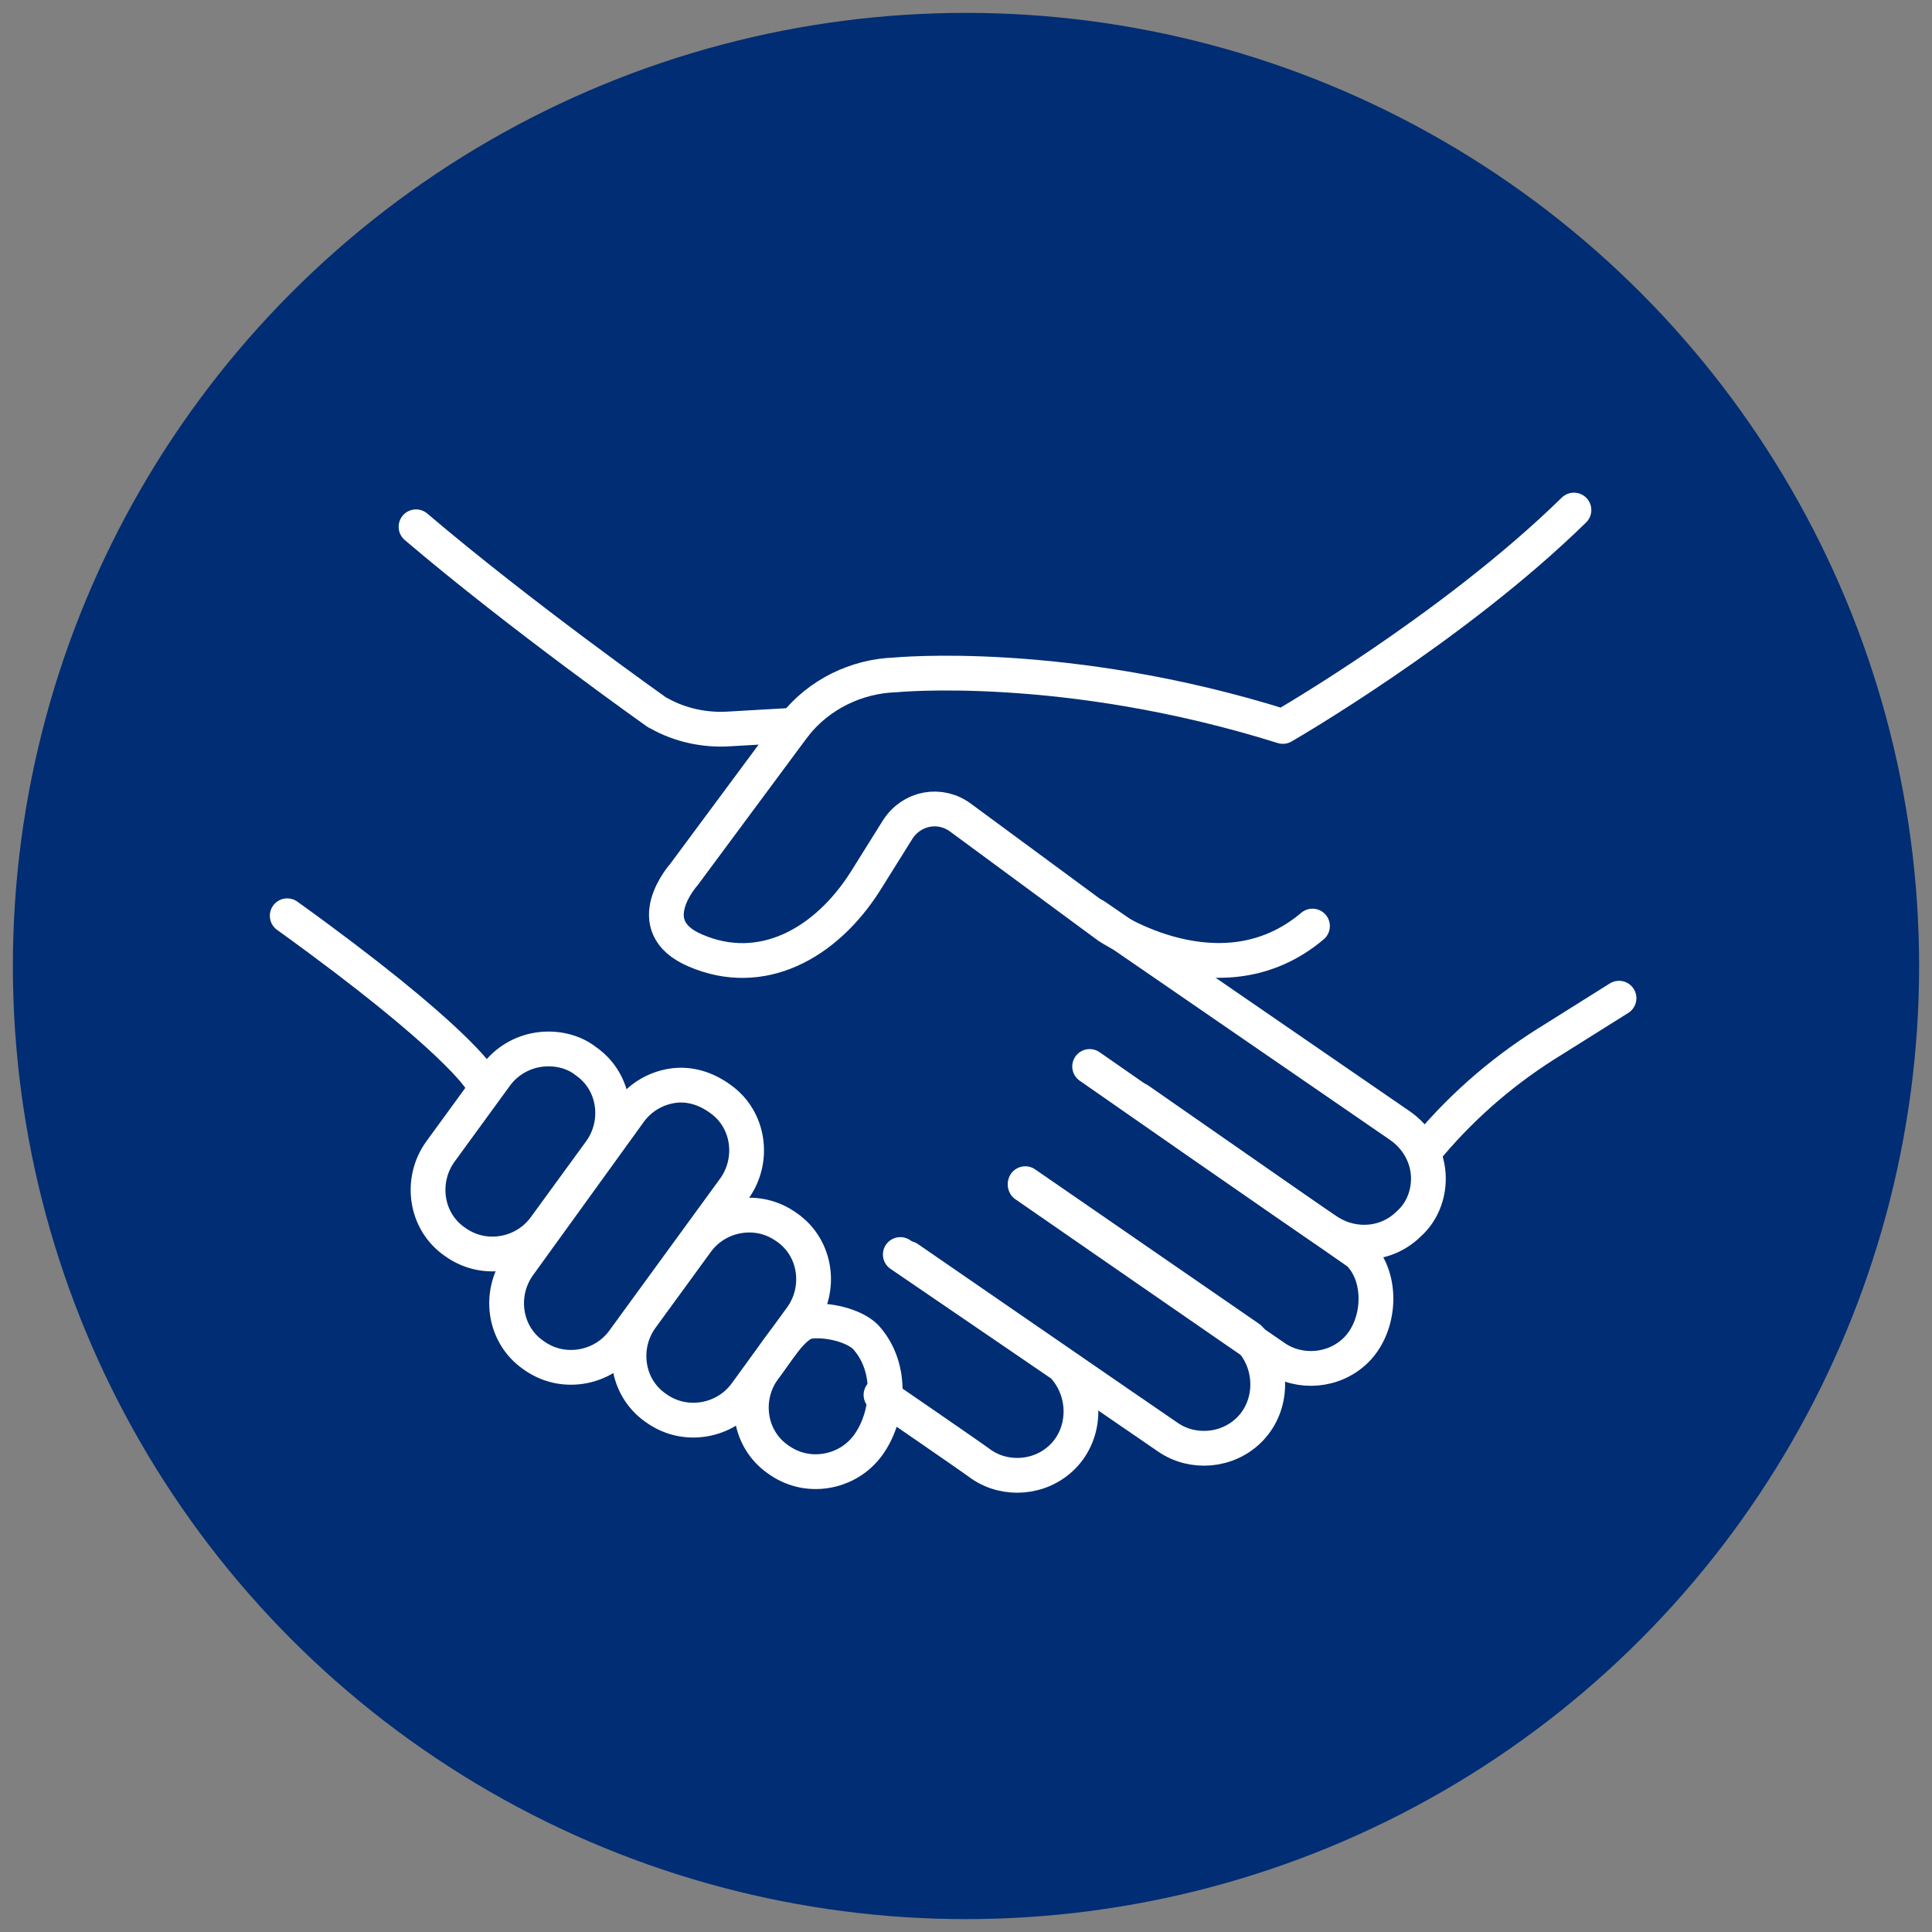 <?xml version="1.0" encoding="UTF-8"?>
<!-- Generator: Adobe Illustrator 27.6.1, SVG Export Plug-In . SVG Version: 6.00 Build 0)  -->
<svg xmlns="http://www.w3.org/2000/svg" xmlns:xlink="http://www.w3.org/1999/xlink" version="1.1" id="Layer_1" x="0px" y="0px" viewBox="0 0 150 150" style="enable-background:new 0 0 150 150;" xml:space="preserve">
<rect x="0" y="0" width="150" height="150" fill="#808080" stroke="none"/>
<style type="text/css">
	.st0{fill:#002D73;}
	.st1{fill:none;stroke:#FFFFFF;stroke-width:2.7;stroke-linecap:round;stroke-linejoin:round;stroke-miterlimit:10;}
</style>
<circle class="st0" cx="75" cy="75" r="74"></circle>
<g>
	<path class="st1" d="M62.8,102.6c-1.3,0.2-2.7,2.7-3.5,3.7l0,0c-1.6,2.2-1.2,5.4,1.1,7c1.1,0.8,2.4,1.1,3.7,0.9   c1.3-0.2,2.5-0.9,3.3-2l0,0c1.6-2.2,2-6-0.2-8.4C66.3,102.9,64.2,102.4,62.8,102.6L62.8,102.6z"></path>
	<path class="st1" d="M57.4,94.4c-1.3,0.2-2.5,0.9-3.3,2l-4.3,5.9c-1.6,2.2-1.2,5.4,1.1,7c1.1,0.8,2.4,1.1,3.7,0.9   c1.3-0.2,2.5-0.9,3.3-2l4.3-5.9c1.6-2.2,1.2-5.4-1.1-7C60,94.5,58.7,94.2,57.4,94.4L57.4,94.4z"></path>
	<path class="st1" d="M41.8,81.5c-1.3,0.2-2.5,0.9-3.3,2l-4.3,5.9c-1.6,2.2-1.2,5.4,1.1,7c1.1,0.8,2.4,1.1,3.7,0.9   c1.3-0.2,2.5-0.9,3.3-2l4.3-5.9c1.6-2.2,1.2-5.4-1.1-7C44.5,81.6,43.1,81.3,41.8,81.5L41.8,81.5z"></path>
	<path class="st1" d="M52.2,84.3c-1.3,0.2-2.5,0.9-3.3,2l-8.6,11.9c-1.6,2.2-1.2,5.4,1.1,7c1.1,0.8,2.4,1.1,3.7,0.9   c1.3-0.2,2.5-0.9,3.3-2L57,92.3c1.6-2.2,1.2-5.4-1.1-7C54.8,84.5,53.5,84.1,52.2,84.3L52.2,84.3z"></path>
	<path class="st1" d="M85,71.1l23.7,16.3c1.3,0.9,2.2,2.4,2.2,4.1c0,1.3-0.5,2.6-1.5,3.5c-1.7,1.7-4.3,1.9-6.3,0.6   c-1-0.6-18.5-12.8-18.5-12.8"></path>
	<path class="st1" d="M122.2,39.6c-9.4,9.2-22.6,16.8-22.6,16.8c-16.9-5.3-30.1-4-30.1-4c-3,0.1-5.9,1.5-7.8,3.9l0,0l-8.6,11.6   c0,0-3.6,4,0.9,5.9c5.1,2.2,10.1-0.5,13.2-5.4l2.5-4c1.1-1.7,3.3-2.1,4.9-0.9l11.4,8.4c0,0,8.8,6,15.9,0"></path>
	<path class="st1" d="M79.6,92c0,0,18.5,12.8,19.4,13.4c1.9,1.3,4.6,1.1,6.3-0.6c1.9-1.9,2.1-5.6,0.2-7.5L88.4,85.4"></path>
	<path class="st1" d="M70.5,97.7c0,0,19.3,13.3,20.2,13.9c1.9,1.3,4.6,1.1,6.3-0.6c1.9-1.9,1.9-5.1,0-7.1l-17.4-12"></path>
	<path class="st1" d="M68.4,108.3c0,0,7,4.8,7.8,5.4c1.9,1.3,4.6,1.1,6.3-0.6c1.9-1.9,1.9-5.1,0-7.1l-12.6-8.6"></path>
	<path class="st1" d="M22.3,71.1c13.2,9.5,15,12.7,15,12.7"></path>
	<path class="st1" d="M32.3,40.9C40.4,47.8,51,55.3,51,55.3l0.2,0.1c1.6,0.9,3.5,1.3,5.3,1.2l5.2-0.3"></path>
	<path class="st1" d="M111,88.9C111,88.8,111,88.8,111,88.9c2.8-3.3,6-6,9.6-8.2l5.1-3.2"></path>
</g>
</svg>
